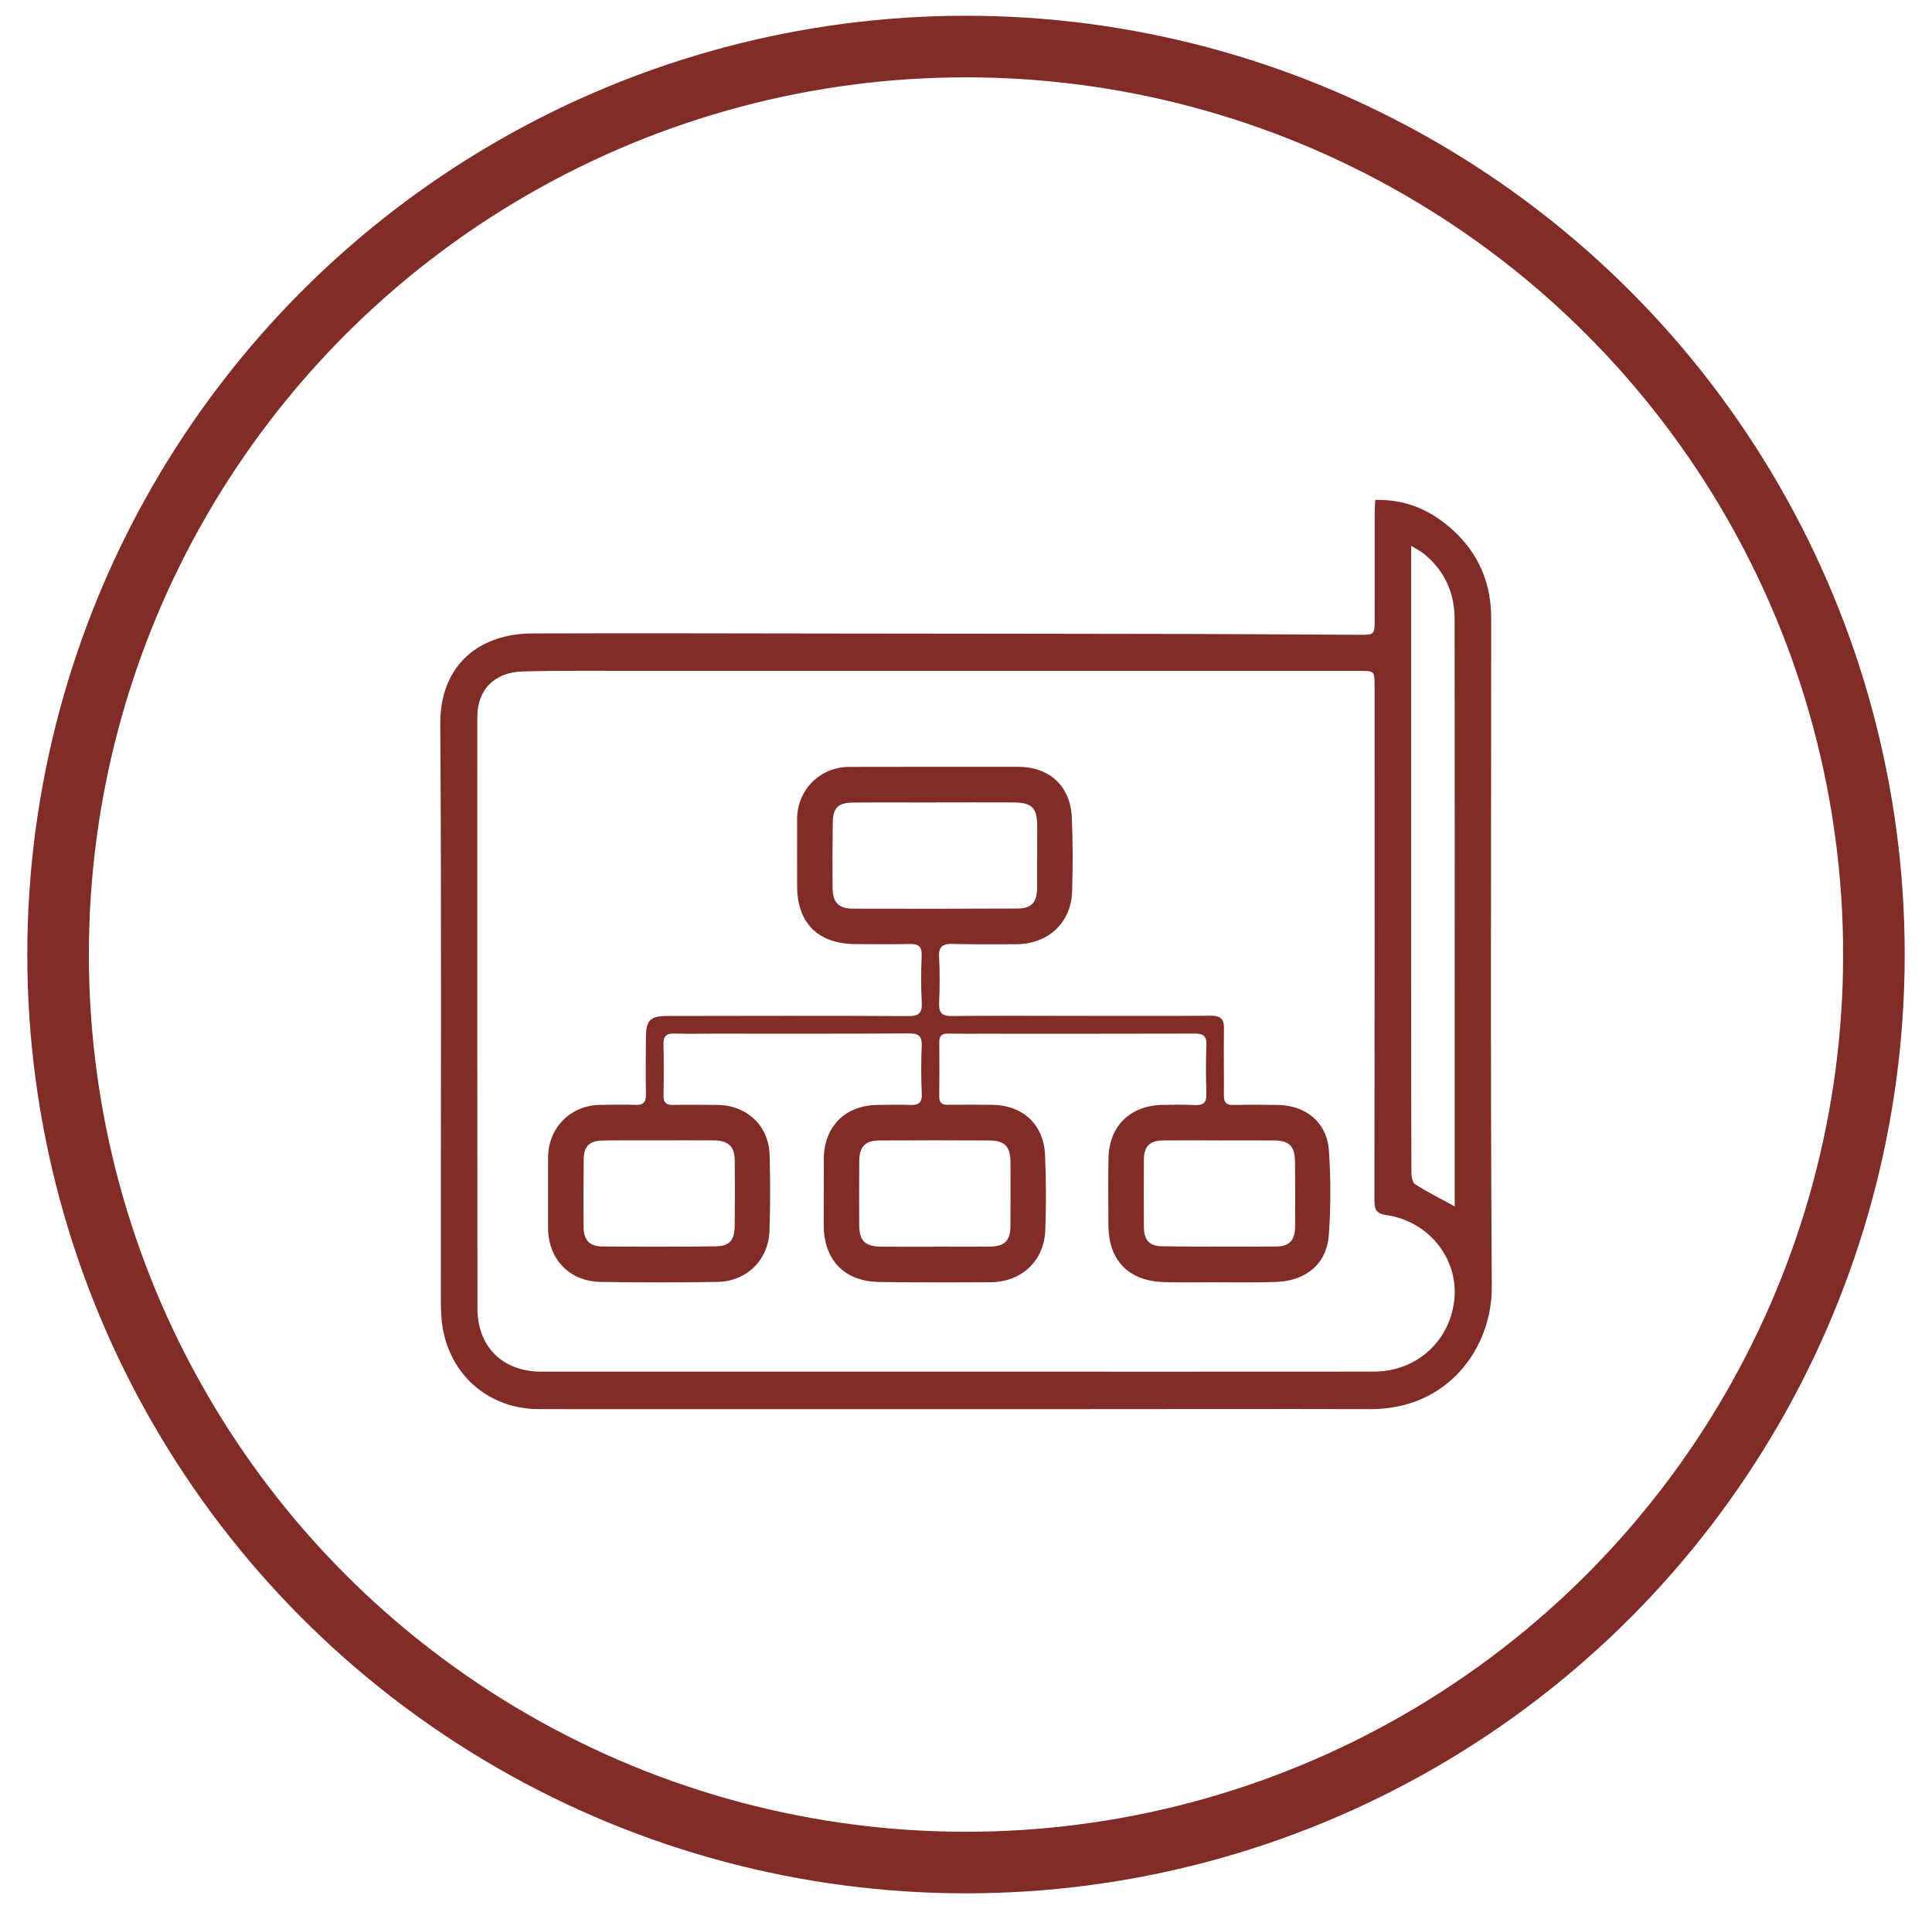 <?xml version="1.0" encoding="utf-8"?>
<!-- Generator: Adobe Illustrator 16.0.0, SVG Export Plug-In . SVG Version: 6.00 Build 0)  -->
<!DOCTYPE svg PUBLIC "-//W3C//DTD SVG 1.1//EN" "http://www.w3.org/Graphics/SVG/1.1/DTD/svg11.dtd">
<svg version="1.1" id="Layer_1" xmlns="http://www.w3.org/2000/svg" xmlns:xlink="http://www.w3.org/1999/xlink" x="0px" y="0px"
	 width="125.5px" height="124px" viewBox="0 0 125.5 124" enable-background="new 0 0 125.5 124" xml:space="preserve">
<g>
	<circle fill="none" stroke="#822C27" stroke-width="4" stroke-miterlimit="10" cx="62.75" cy="62" r="58.977"/>
	<g>
		<path fill="#822C27" d="M89.334,32.473c1.723-0.048,3.189,0.491,4.473,1.48c2.004,1.55,3.056,3.613,3.058,6.167
			c0.004,14.487-0.056,28.977,0.039,43.463c0.024,3.924-2.806,7.957-7.884,7.944c-6.254-0.017-12.512,0-18.768,0
			c-10.301,0.002-20.6,0-30.902,0c-1.465,0-2.932,0.004-4.402-0.004c-3.043-0.021-5.498-1.994-6.137-4.985
			c-0.146-0.673-0.172-1.384-0.174-2.078c-0.01-12.466,0.051-24.931-0.039-37.396c-0.029-4.041,2.723-5.908,5.949-5.92
			c6.785-0.024,13.572,0,20.357,0.006c7.531,0.008,15.064,0.014,22.596,0.029c3.586,0.006,7.17,0.038,10.754,0.053
			c1.041,0.006,1.043,0,1.043-1.07c0-2.288-0.002-4.572,0.002-6.858C89.299,33.047,89.318,32.789,89.334,32.473z M61.963,89.091
			c9.096,0,18.191,0.009,27.287-0.002c2.826-0.005,5.031-2.069,5.234-4.841c0.188-2.563-1.711-4.922-4.391-5.319
			c-0.722-0.104-0.812-0.379-0.812-0.999c0.017-11.121,0.014-22.238,0.01-33.355c0-0.996-0.008-1-0.969-1
			c-15.597,0-31.189-0.002-46.785,0c-2.527,0-5.055-0.027-7.578,0.037c-1.85,0.049-2.953,1.193-2.953,2.957
			c-0.004,12.802-0.004,25.604,0.008,38.408c0.002,2.526,1.662,4.119,4.162,4.116C44.106,89.088,53.034,89.089,61.963,89.091z
			 M94.495,78.359c0-3.664,0-7.295,0-10.929c0-9.075,0.008-18.149-0.006-27.224c0-1.706-0.652-3.139-1.986-4.229
			c-0.223-0.185-0.491-0.313-0.836-0.522c0,0.585,0,1.017,0,1.448c0,8.932,0,17.859,0,26.789c0,4.166,0,8.332,0.015,12.494
			c0.002,0.252,0.076,0.631,0.248,0.738C92.732,77.431,93.586,77.861,94.495,78.359z"/>
		<path fill="#822C27" d="M70.213,65.984c2.814,0,5.631,0.014,8.447-0.011c0.621-0.004,0.859,0.201,0.848,0.834
			c-0.027,1.442,0.008,2.888-0.006,4.332c-0.008,0.464,0.158,0.644,0.627,0.632c0.963-0.021,1.926-0.018,2.889-0.002
			c1.828,0.031,3.181,1.143,3.306,2.963c0.125,1.816,0.127,3.658-0.005,5.479c-0.131,1.861-1.456,2.979-3.403,3.052
			c-1.42,0.056-2.842,0.024-4.262,0.026c-1.033,0.002-2.068,0.025-3.104-0.016c-2.263-0.088-3.537-1.426-3.548-3.687
			c-0.008-1.442-0.021-2.888,0.002-4.33c0.029-2.101,1.4-3.451,3.513-3.489c0.696-0.014,1.397-0.027,2.094,0.01
			c0.553,0.025,0.775-0.154,0.756-0.737c-0.039-1.056-0.039-2.116,0-3.177c0.021-0.588-0.215-0.729-0.758-0.729
			c-4.646,0.016-9.291,0.008-13.937,0.008c-0.697,0-1.396,0.008-2.094-0.008c-0.393-0.006-0.568,0.145-0.564,0.548
			c0.01,1.181,0.012,2.358-0.002,3.538c-0.004,0.413,0.182,0.547,0.57,0.54c0.939-0.014,1.879-0.005,2.817,0
			c2.021,0.007,3.398,1.247,3.486,3.261c0.072,1.635,0.08,3.275,0.014,4.908c-0.084,1.982-1.549,3.34-3.549,3.354
			c-2.403,0.018-4.811,0.018-7.218-0.014c-2.295-0.025-3.641-1.447-3.625-3.758c0.008-1.419-0.002-2.84,0.008-4.261
			c0.014-2.088,1.402-3.468,3.5-3.483c0.697-0.005,1.398-0.027,2.094,0c0.537,0.027,0.791-0.115,0.768-0.716
			c-0.045-1.032-0.049-2.069-0.004-3.104c0.025-0.629-0.172-0.828-0.814-0.824c-4.234,0.027-8.471,0.015-12.707,0.015
			c-0.842,0.004-1.684,0.021-2.525-0.007c-0.52-0.018-0.742,0.15-0.729,0.697c0.029,1.107,0.023,2.213,0.002,3.322
			c-0.008,0.475,0.186,0.633,0.645,0.617c0.936-0.02,1.877-0.004,2.814-0.001c1.934,0.001,3.381,1.339,3.434,3.251
			c0.047,1.635,0.047,3.272-0.006,4.907c-0.063,1.909-1.469,3.306-3.389,3.339c-2.525,0.043-5.055,0.043-7.58,0
			c-2.043-0.035-3.41-1.49-3.416-3.521c-0.002-1.517-0.002-3.031,0-4.549c0.006-1.953,1.473-3.424,3.424-3.43
			c0.746-0.001,1.496-0.029,2.236,0.003c0.553,0.026,0.709-0.196,0.697-0.719c-0.025-1.226-0.006-2.456,0-3.683
			c0.004-1.088,0.281-1.373,1.361-1.373c5.225-0.008,10.447-0.021,15.67,0.007c0.703,0.001,0.926-0.192,0.887-0.894
			c-0.061-1.008-0.045-2.022-0.008-3.031c0.021-0.567-0.18-0.772-0.742-0.758c-1.18,0.028-2.359,0.013-3.541,0.006
			c-2.447-0.008-3.809-1.364-3.805-3.793c0-1.442-0.008-2.888,0-4.334c0.006-1.896,1.488-3.381,3.393-3.383
			c3.66-0.007,7.318-0.01,10.978-0.005c2.018,0.001,3.385,1.259,3.471,3.276c0.07,1.611,0.072,3.227,0.018,4.839
			c-0.067,2.035-1.567,3.399-3.641,3.41c-1.373,0.002-2.746,0.018-4.117-0.021c-0.635-0.017-0.918,0.157-0.881,0.85
			c0.053,0.982,0.045,1.976,0.004,2.958c-0.029,0.638,0.146,0.888,0.836,0.875C64.629,65.964,67.42,65.982,70.213,65.984z
			 M60.733,52.117c0,0.003,0,0.004,0,0.008c-1.777,0-3.555-0.012-5.336,0.004c-0.955,0.008-1.295,0.355-1.303,1.32
			c-0.02,1.394-0.02,2.789-0.012,4.183c0.006,0.979,0.369,1.383,1.338,1.388c3.559,0.01,7.115,0.008,10.672-0.008
			c0.92-0.004,1.271-0.408,1.277-1.359c0.006-1.32,0.006-2.646,0.006-3.969c0.002-1.227-0.338-1.563-1.594-1.564
			C64.098,52.113,62.414,52.117,60.733,52.117z M42.791,74.068c-0.602,0-1.201,0-1.803,0c-0.625,0.006-1.25-0.006-1.875,0.015
			c-0.824,0.022-1.184,0.373-1.195,1.198c-0.02,1.468-0.02,2.933-0.01,4.398c0.006,0.856,0.371,1.274,1.213,1.283
			c2.451,0.021,4.902,0.021,7.354-0.009c0.914-0.011,1.236-0.382,1.248-1.312c0.018-1.419,0.018-2.837,0.006-4.255
			c-0.006-0.905-0.412-1.305-1.332-1.315C45.192,74.063,43.993,74.068,42.791,74.068z M79.225,74.074c0,0,0,0,0-0.002
			c-1.227,0-2.455-0.01-3.68,0.002c-0.854,0.011-1.232,0.387-1.24,1.238c-0.014,1.467-0.01,2.936,0.002,4.401
			c0.006,0.824,0.349,1.226,1.172,1.235c2.478,0.033,4.955,0.033,7.431,0.014c0.854-0.006,1.211-0.413,1.217-1.277
			c0.013-1.419,0.011-2.837-0.006-4.257c-0.013-0.985-0.386-1.35-1.358-1.353C81.582,74.068,80.403,74.074,79.225,74.074z
			 M60.686,80.979c0-0.002,0-0.006,0-0.007c1.225,0,2.451,0.013,3.676-0.007c0.896-0.013,1.268-0.4,1.274-1.29
			c0.008-1.394,0.008-2.786,0.004-4.18c-0.002-1.022-0.371-1.416-1.377-1.419c-2.376-0.014-4.755-0.014-7.135,0
			c-0.92,0.003-1.303,0.396-1.311,1.328c-0.014,1.369-0.01,2.74-0.004,4.109c0.006,1.102,0.363,1.453,1.484,1.461
			C58.426,80.984,59.557,80.979,60.686,80.979z"/>
	</g>
</g>
</svg>
